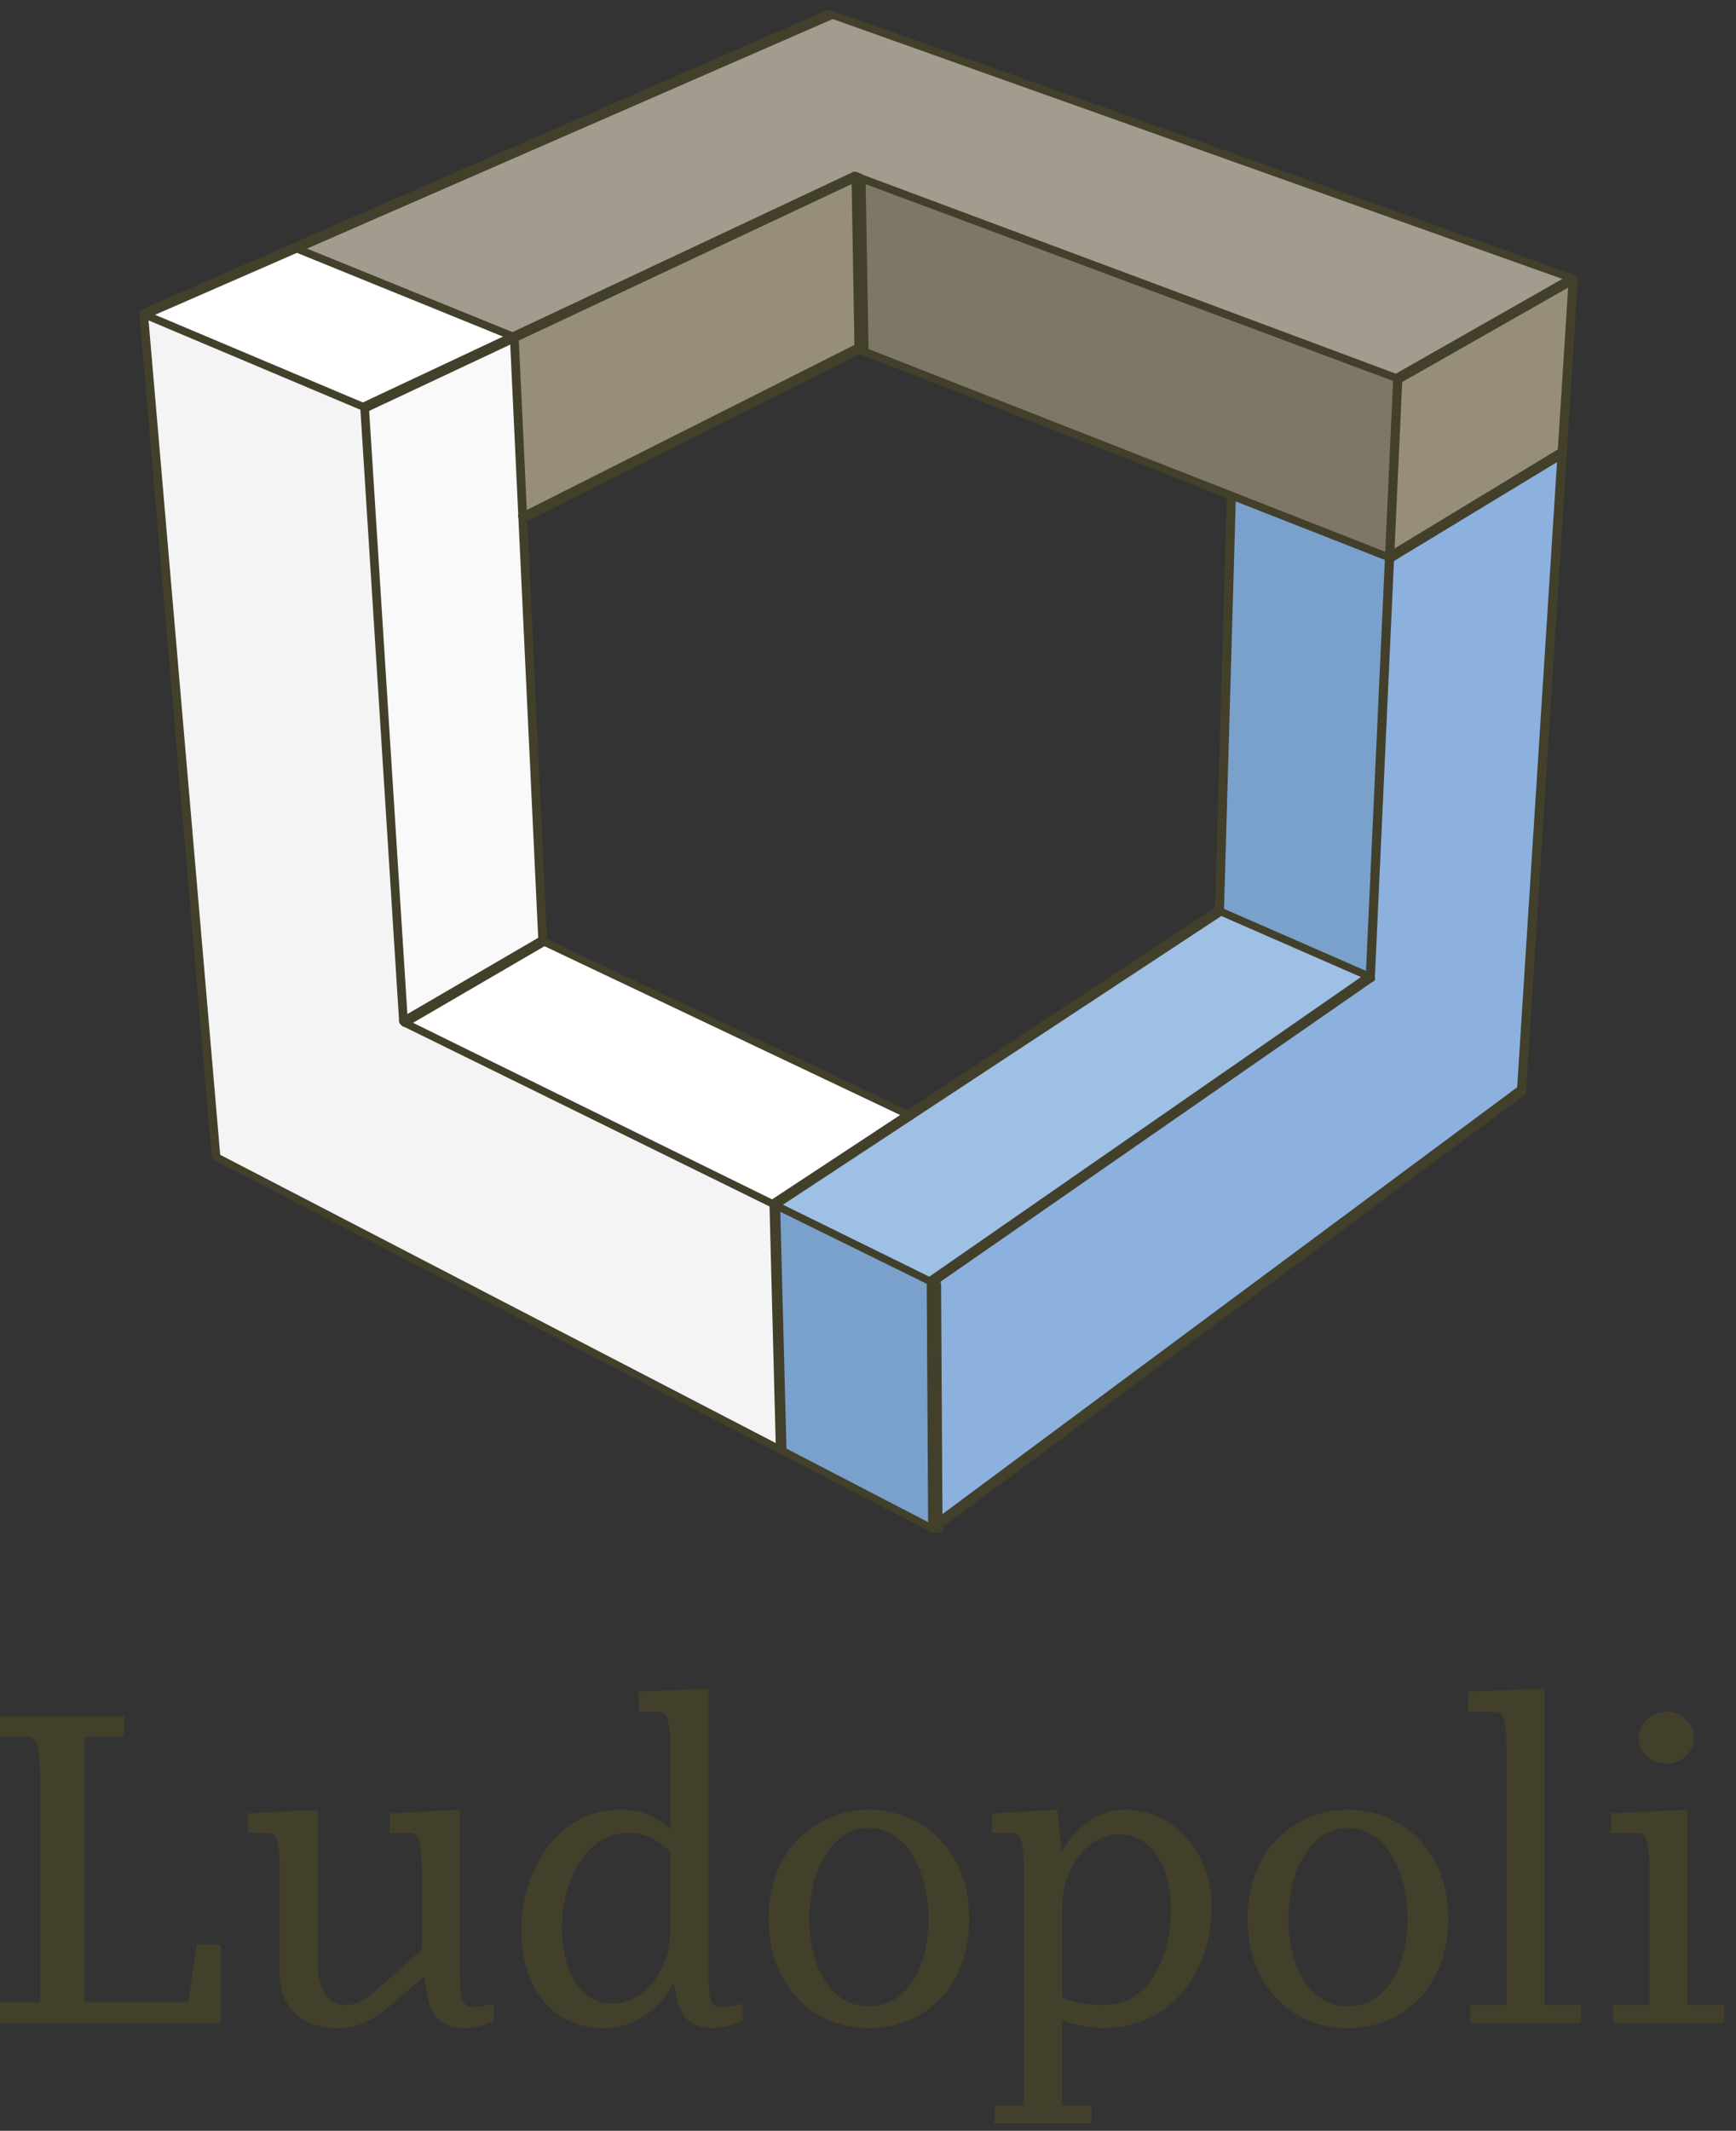 <?xml version="1.0" encoding="UTF-8"?>
<svg width="75px" height="92px" viewBox="0 0 75 92" version="1.1" xmlns="http://www.w3.org/2000/svg" xmlns:xlink="http://www.w3.org/1999/xlink">
    <rect x="0" y="0" width="75" height="92" fill="#333333" stroke="none"/>
    <!-- Generator: Sketch 51.3 (57544) - http://www.bohemiancoding.com/sketch -->
    <title>Ludopoli_Logo_RGB_Screen_smooth_small</title>
    <desc>Created with Sketch.</desc>
    <defs></defs>
    <g id="Pages" stroke="none" stroke-width="1" fill="none" fill-rule="evenodd">
        <g id="Home-375" transform="translate(-150, -20)" fill-rule="nonzero">
            <g id="Ludopoli_Logo_RGB_Screen_smooth_small" transform="translate(150, 20)">
                <polygon id="Fill-1" fill="#A39B8D" points="35.89 0.612 67.972 12.033 60.388 16.345 36.979 7.614 22.217 14.55 12.756 10.707"></polygon>
                <polygon id="Fill-2" fill="#968E7B" points="36.979 7.614 37.062 15.07 22.586 22.358 22.217 14.55"></polygon>
                <polygon id="Fill-3" fill="#7F7766" points="36.979 7.614 60.388 16.345 60.032 24.076 53.198 21.396 37.062 15.07"></polygon>
                <polygon id="Fill-4" fill="#79A1CC" points="59.201 42.182 52.682 39.334 53.197 21.396 60.033 24.076"></polygon>
                <polygon id="Fill-5" fill="#79A1CC" points="40.229 55.343 40.268 65.991 33.666 62.567 33.435 52.004"></polygon>
                <polygon id="Fill-6" fill="#968E7B" points="60.388 16.345 67.972 12.033 67.493 19.554 60.032 24.076"></polygon>
                <polygon id="Fill-7" fill="#9EC0E5" points="59.201 42.182 40.229 55.343 33.434 52.004 39.289 48.15 52.682 39.334"></polygon>
                <polygon id="Fill-8" fill="#8CB1DF" points="40.229 55.343 59.201 42.182 60.033 24.076 67.493 19.554 65.736 47.087 40.268 65.991"></polygon>
                <g id="Group-105">
                    <path d="M0.002,87.341 L0.002,86.453 L1.726,86.453 L1.726,76.709 C1.726,75.011 1.493,74.992 1.126,74.992 L0.002,74.992 L0.002,74.104 L5.365,74.104 L5.365,74.992 L3.642,74.992 L3.642,86.453 L8.134,86.453 L8.502,83.964 L9.548,83.964 L9.548,87.341 L0.002,87.341 Z" id="Fill-9" fill="#423F2B"></path>
                    <path d="M20.059,87.573 C19.362,87.573 18.685,87.283 18.51,86.376 L18.317,85.373 L18.278,85.373 L16.845,86.608 C16.168,87.187 15.51,87.573 14.542,87.573 C13.128,87.573 12.083,86.724 12.083,85.199 L12.083,80.838 C12.083,79.14 11.85,79.14 11.482,79.14 L10.708,79.14 L10.708,78.291 L13.728,78.137 L13.728,84.755 C13.728,85.99 14.232,86.569 14.909,86.569 C15.413,86.569 15.839,86.318 16.342,85.855 L18.22,84.177 L18.22,80.838 C18.22,79.14 17.988,79.14 17.62,79.14 L16.845,79.14 L16.845,78.291 L19.866,78.137 L19.866,84.91 C19.866,86.318 19.943,86.666 20.466,86.666 C20.717,86.666 21.047,86.569 21.337,86.511 L21.337,87.264 C21.337,87.264 20.717,87.573 20.059,87.573" id="Fill-11" fill="#423F2B"></path>
                    <path d="M28.964,79.97 C28.345,79.333 27.705,79.14 27.125,79.14 C25.305,79.14 24.279,81.244 24.279,83.212 C24.279,84.91 24.956,86.511 26.447,86.511 C27.667,86.511 28.964,85.296 28.964,83.27 L28.964,79.97 Z M30.784,87.573 C30.184,87.573 29.467,87.322 29.274,86.415 L29.119,85.682 L29.041,85.682 C28.364,87.032 27.066,87.573 26.118,87.573 C23.64,87.573 22.517,85.546 22.517,83.366 C22.517,80.838 24.046,78.137 26.738,78.137 C27.802,78.137 28.228,78.388 28.964,78.966 L28.964,75.609 C28.964,73.911 28.732,73.911 28.364,73.911 L27.59,73.911 L27.59,73.043 L30.61,72.908 L30.61,84.91 C30.61,86.319 30.668,86.666 31.133,86.666 C31.403,86.666 31.83,86.569 32.081,86.511 L32.081,87.264 C32.081,87.264 31.384,87.573 30.784,87.573 Z" id="Fill-13" fill="#423F2B"></path>
                    <path d="M37.54,78.928 C35.856,78.928 34.965,80.915 34.965,82.864 C34.965,84.755 35.798,86.627 37.54,86.627 C39.282,86.627 40.115,84.755 40.115,82.864 C40.115,80.915 39.224,78.928 37.54,78.928 M37.54,87.573 C35.042,87.573 33.203,85.662 33.203,82.845 C33.203,79.719 35.41,78.136 37.54,78.136 C39.67,78.136 41.877,79.719 41.877,82.845 C41.877,85.662 40.037,87.573 37.54,87.573" id="Fill-15" fill="#423F2B"></path>
                    <path d="M48.381,79.198 C47.161,79.198 45.884,80.414 45.884,82.44 L45.884,86.241 C46.387,86.492 47.22,86.569 47.703,86.569 C49.736,86.569 50.588,84.369 50.588,82.382 C50.588,80.722 49.794,79.198 48.381,79.198 M47.606,87.573 C47.065,87.573 46.077,87.341 45.884,87.206 L45.884,90.911 L47.161,90.911 L47.161,91.682 L42.96,91.682 L42.96,90.911 L44.238,90.911 L44.238,80.838 C44.238,79.14 44.006,79.14 43.638,79.14 L42.863,79.14 L42.863,78.291 L45.67,78.136 L45.884,79.931 C46.581,78.696 47.606,78.136 48.652,78.136 C50.491,78.136 52.35,79.758 52.35,82.363 C52.35,84.871 50.801,87.573 47.606,87.573" id="Fill-17" fill="#423F2B"></path>
                    <path d="M58.235,78.928 C56.551,78.928 55.66,80.915 55.66,82.864 C55.66,84.755 56.492,86.627 58.235,86.627 C59.977,86.627 60.81,84.755 60.81,82.864 C60.81,80.915 59.919,78.928 58.235,78.928 M58.235,87.573 C55.737,87.573 53.898,85.662 53.898,82.845 C53.898,79.719 56.105,78.136 58.235,78.136 C60.364,78.136 62.571,79.719 62.571,82.845 C62.571,85.662 60.732,87.573 58.235,87.573" id="Fill-19" fill="#423F2B"></path>
                    <path d="M63.519,87.341 L63.519,86.569 L65.088,86.569 L65.088,75.609 C65.088,73.911 64.855,73.911 64.487,73.911 L63.422,73.911 L63.422,73.043 L66.733,72.908 L66.733,86.569 L68.301,86.569 L68.301,87.341 L63.519,87.341 Z" id="Fill-21" fill="#423F2B"></path>
                    <path d="M71.999,76.149 C71.34,76.149 70.798,75.647 70.798,75.03 C70.798,74.413 71.34,73.911 71.999,73.911 C72.657,73.911 73.18,74.413 73.18,75.03 C73.18,75.647 72.657,76.149 71.999,76.149 Z M69.695,87.341 L69.695,86.569 L71.263,86.569 L71.263,80.838 C71.263,79.14 71.03,79.14 70.663,79.14 L69.598,79.14 L69.598,78.291 L72.909,78.136 L72.909,86.569 L74.477,86.569 L74.477,87.341 L69.695,87.341 Z" id="Fill-23" fill="#423F2B"></path>
                    <polygon id="Fill-25" fill="#F4F4F4" points="33.665 62.567 9.334 49.95 6.208 13.565 15.751 17.588 17.434 44.14 33.434 52.004 33.435 52.004"></polygon>
                    <polygon id="Fill-27" fill="#FFFFFF" points="22.217 14.55 12.756 10.708 6.208 13.565 15.751 17.588"></polygon>
                    <polygon id="Fill-29" fill="#F9F9F9" points="17.434 44.14 15.752 17.588 22.217 14.55 22.586 22.358 23.448 40.638"></polygon>
                    <polygon id="Fill-31" fill="#FFFFFF" points="33.434 52.004 39.289 48.15 23.448 40.637 17.434 44.141"></polygon>
                    <path d="M35.765,0.424 C25.871,4.742 15.977,9.06 6.082,13.378 C5.876,13.468 6.154,13.83 6.333,13.752 C16.228,9.435 26.122,5.117 36.016,0.799 C36.222,0.709 35.944,0.346 35.765,0.424" id="Fill-33" fill="#423F2B"></path>
                    <path d="M22.231,14.376 C19.077,13.095 15.923,11.814 12.77,10.533 C12.489,10.419 12.543,10.801 12.742,10.882 C15.896,12.163 19.05,13.444 22.203,14.725 C22.484,14.839 22.431,14.457 22.231,14.376" id="Fill-35" fill="#423F2B"></path>
                    <path d="M59.041,42.016 C52.717,46.404 46.393,50.791 40.069,55.178 C39.906,55.291 40.217,55.628 40.39,55.509 C46.713,51.122 53.037,46.735 59.361,42.347 C59.524,42.234 59.213,41.897 59.041,42.016" id="Fill-37" fill="#423F2B"></path>
                    <path d="M9.524,49.992 L6.398,13.607 C6.382,13.412 5.993,13.242 6.017,13.522 L9.143,49.907 C9.16,50.102 9.548,50.272 9.524,49.992" id="Fill-39" fill="#423F2B"></path>
                    <path d="M6.194,13.739 C9.375,15.08 12.556,16.422 15.738,17.763 C16.017,17.881 15.963,17.498 15.765,17.414 C12.584,16.073 9.403,14.732 6.222,13.39 C5.943,13.273 5.996,13.656 6.194,13.739" id="Fill-41" fill="#423F2B"></path>
                    <path d="M35.877,0.786 C46.571,4.593 57.265,8.4 67.959,12.207 C68.243,12.308 68.19,11.931 67.986,11.858 C57.292,8.051 46.598,4.244 35.904,0.437 C35.619,0.336 35.672,0.714 35.877,0.786" id="Fill-43" fill="#423F2B"></path>
                    <path d="M40.429,66.156 C48.918,59.855 57.407,53.554 65.897,47.252 C66.057,47.133 65.745,46.797 65.576,46.922 C57.087,53.223 48.598,59.524 40.108,65.825 C39.948,65.944 40.26,66.281 40.429,66.156" id="Fill-45" fill="#423F2B"></path>
                    <path d="M15.877,17.776 C18.032,16.763 20.187,15.75 22.343,14.738 C22.547,14.642 22.268,14.28 22.092,14.363 C19.937,15.375 17.781,16.388 15.626,17.401 C15.422,17.497 15.701,17.859 15.877,17.776" id="Fill-47" fill="#423F2B"></path>
                    <path d="M67.847,11.845 C65.319,13.283 62.791,14.72 60.263,16.158 C60.064,16.27 60.346,16.627 60.513,16.532 C63.041,15.095 65.569,13.657 68.097,12.22 C68.296,12.107 68.013,11.75 67.847,11.845" id="Fill-49" fill="#423F2B"></path>
                    <path d="M40.036,55.254 C40.056,58.803 40.078,62.352 40.098,65.901 C40.1,66.088 40.721,66.324 40.72,66.08 C40.698,62.532 40.677,58.982 40.657,55.433 C40.655,55.246 40.034,55.01 40.036,55.254" id="Fill-51" fill="#423F2B"></path>
                    <path d="M59.215,42.007 C57.042,41.058 54.869,40.109 52.696,39.16 C52.419,39.039 52.473,39.423 52.669,39.508 C54.842,40.458 57.014,41.407 59.187,42.356 C59.465,42.477 59.411,42.093 59.215,42.007" id="Fill-53" fill="#423F2B"></path>
                    <path d="M60.402,16.171 C52.599,13.26 44.796,10.35 36.993,7.44 C36.709,7.334 36.762,7.713 36.965,7.789 C44.768,10.699 52.571,13.609 60.374,16.519 C60.658,16.625 60.605,16.246 60.402,16.171" id="Fill-55" fill="#423F2B"></path>
                    <path d="M36.785,7.525 L36.915,14.981 C36.919,15.167 37.528,15.403 37.525,15.159 L37.395,7.704 C37.391,7.517 36.781,7.282 36.785,7.525" id="Fill-57" fill="#423F2B"></path>
                    <path d="M53.004,21.307 C52.832,27.286 52.661,33.265 52.489,39.244 C52.483,39.433 52.869,39.669 52.876,39.424 C53.048,33.445 53.219,27.465 53.391,21.486 C53.397,21.298 53.011,21.061 53.004,21.307" id="Fill-59" fill="#423F2B"></path>
                    <path d="M39.302,47.976 C34.022,45.472 28.742,42.967 23.462,40.463 C23.188,40.333 23.242,40.721 23.434,40.812 C28.714,43.316 33.995,45.821 39.275,48.325 C39.549,48.455 39.495,48.067 39.302,47.976" id="Fill-61" fill="#423F2B"></path>
                    <path d="M17.56,44.328 L23.574,40.825 C23.771,40.71 23.488,40.353 23.323,40.45 L17.309,43.953 C17.111,44.068 17.394,44.424 17.56,44.328" id="Fill-63" fill="#423F2B"></path>
                    <path d="M36.936,14.883 C32.111,17.312 27.286,19.741 22.46,22.171 C22.257,22.273 22.538,22.632 22.711,22.545 C27.537,20.116 32.362,17.687 37.187,15.257 C37.39,15.155 37.109,14.796 36.936,14.883" id="Fill-65" fill="#423F2B"></path>
                    <path d="M22.343,14.738 C27.263,12.426 32.184,10.114 37.104,7.802 C37.309,7.706 37.03,7.344 36.854,7.427 C31.933,9.739 27.013,12.051 22.092,14.363 C21.888,14.459 22.167,14.82 22.343,14.738" id="Fill-67" fill="#423F2B"></path>
                    <path d="M33.241,51.914 C33.333,55.436 33.425,58.956 33.517,62.477 C33.522,62.664 33.987,62.899 33.98,62.657 C33.888,59.135 33.796,55.614 33.704,52.094 C33.699,51.907 33.235,51.673 33.241,51.914" id="Fill-69" fill="#423F2B"></path>
                    <path d="M67.368,19.366 L59.907,23.889 C59.711,24.007 59.995,24.363 60.158,24.263 L67.618,19.741 C67.814,19.623 67.531,19.268 67.368,19.366" id="Fill-71" fill="#423F2B"></path>
                    <path d="M15.561,17.546 C16.122,26.396 16.683,35.247 17.243,44.098 C17.256,44.294 17.643,44.463 17.625,44.183 C17.064,35.332 16.503,26.481 15.942,17.631 C15.93,17.435 15.543,17.266 15.561,17.546" id="Fill-73" fill="#423F2B"></path>
                    <path d="M35.765,0.424 C28.054,3.79 20.343,7.155 12.631,10.52 C12.425,10.61 12.703,10.973 12.882,10.895 C20.593,7.53 28.304,4.164 36.016,0.799 C36.222,0.709 35.944,0.346 35.765,0.424" id="Fill-75" fill="#423F2B"></path>
                    <path d="M39.449,48.316 C43.914,45.377 48.378,42.438 52.843,39.5 C53.006,39.392 52.697,39.054 52.522,39.169 C48.057,42.108 43.593,45.047 39.129,47.985 C38.965,48.093 39.274,48.431 39.449,48.316" id="Fill-77" fill="#423F2B"></path>
                    <path d="M59.839,23.987 C59.562,30.022 59.285,36.057 59.007,42.092 C58.999,42.28 59.384,42.518 59.395,42.271 C59.672,36.236 59.949,30.201 60.226,24.166 C60.235,23.977 59.85,23.74 59.839,23.987" id="Fill-79" fill="#423F2B"></path>
                    <path d="M60.194,16.255 C60.076,18.832 59.957,21.409 59.839,23.986 C59.83,24.175 60.215,24.412 60.226,24.166 C60.345,21.589 60.463,19.012 60.582,16.435 C60.59,16.246 60.205,16.009 60.194,16.255" id="Fill-81" fill="#423F2B"></path>
                    <path d="M67.299,19.464 C66.713,28.642 66.128,37.82 65.542,46.998 C65.531,47.186 65.914,47.424 65.93,47.176 C66.516,37.999 67.101,28.821 67.687,19.644 C67.698,19.455 67.315,19.217 67.299,19.464" id="Fill-83" fill="#423F2B"></path>
                    <path d="M53.211,21.222 C47.833,19.113 42.454,17.005 37.075,14.895 C36.793,14.785 36.847,15.166 37.048,15.244 C42.426,17.353 47.805,19.462 53.184,21.571 C53.466,21.681 53.413,21.3 53.211,21.222" id="Fill-85" fill="#423F2B"></path>
                    <path d="M33.448,51.83 C28.115,49.208 22.782,46.587 17.448,43.966 C17.176,43.832 17.23,44.221 17.421,44.315 C22.754,46.936 28.087,49.557 33.421,52.178 C33.692,52.312 33.638,51.923 33.448,51.83" id="Fill-87" fill="#423F2B"></path>
                    <path d="M9.32,50.124 C17.431,54.33 25.541,58.536 33.651,62.742 C33.92,62.88 33.866,62.489 33.679,62.392 C25.568,58.187 17.458,53.981 9.348,49.775 C9.079,49.636 9.133,50.027 9.32,50.124" id="Fill-89" fill="#423F2B"></path>
                    <path d="M67.778,11.943 C67.619,14.45 67.459,16.957 67.299,19.464 C67.288,19.653 67.671,19.891 67.687,19.643 C67.846,17.136 68.006,14.629 68.166,12.122 C68.177,11.934 67.794,11.696 67.778,11.943" id="Fill-91" fill="#423F2B"></path>
                    <path d="M33.652,62.742 C35.853,63.882 38.054,65.024 40.255,66.165 C40.523,66.305 40.469,65.913 40.282,65.816 C38.081,64.675 35.88,63.534 33.679,62.392 C33.411,62.253 33.465,62.645 33.652,62.742" id="Fill-93" fill="#423F2B"></path>
                    <path d="M53.184,21.571 C55.462,22.464 57.741,23.357 60.019,24.25 C60.301,24.361 60.247,23.981 60.046,23.902 C57.768,23.008 55.49,22.115 53.211,21.222 C52.929,21.111 52.983,21.492 53.184,21.571" id="Fill-95" fill="#423F2B"></path>
                    <path d="M33.421,52.178 C35.686,53.291 37.95,54.405 40.216,55.518 C40.487,55.651 40.433,55.262 40.243,55.169 C37.978,54.056 35.713,52.943 33.448,51.829 C33.177,51.696 33.231,52.085 33.421,52.178" id="Fill-97" fill="#423F2B"></path>
                    <path d="M22.024,14.461 C22.146,17.063 22.269,19.666 22.392,22.268 C22.401,22.453 22.791,22.687 22.779,22.447 C22.657,19.844 22.534,17.242 22.411,14.64 C22.402,14.455 22.013,14.221 22.024,14.461" id="Fill-99" fill="#423F2B"></path>
                    <path d="M33.595,52.169 C35.546,50.885 37.498,49.6 39.449,48.316 C39.613,48.208 39.304,47.87 39.128,47.985 C37.177,49.27 35.226,50.554 33.275,51.838 C33.11,51.946 33.419,52.284 33.595,52.169" id="Fill-101" fill="#423F2B"></path>
                    <path d="M22.392,22.268 C22.68,28.361 22.967,34.454 23.254,40.548 C23.263,40.733 23.653,40.967 23.641,40.727 C23.354,34.634 23.067,28.541 22.779,22.447 C22.771,22.262 22.381,22.028 22.392,22.268" id="Fill-103" fill="#423F2B"></path>
                </g>
            </g>
        </g>
    </g>
</svg>